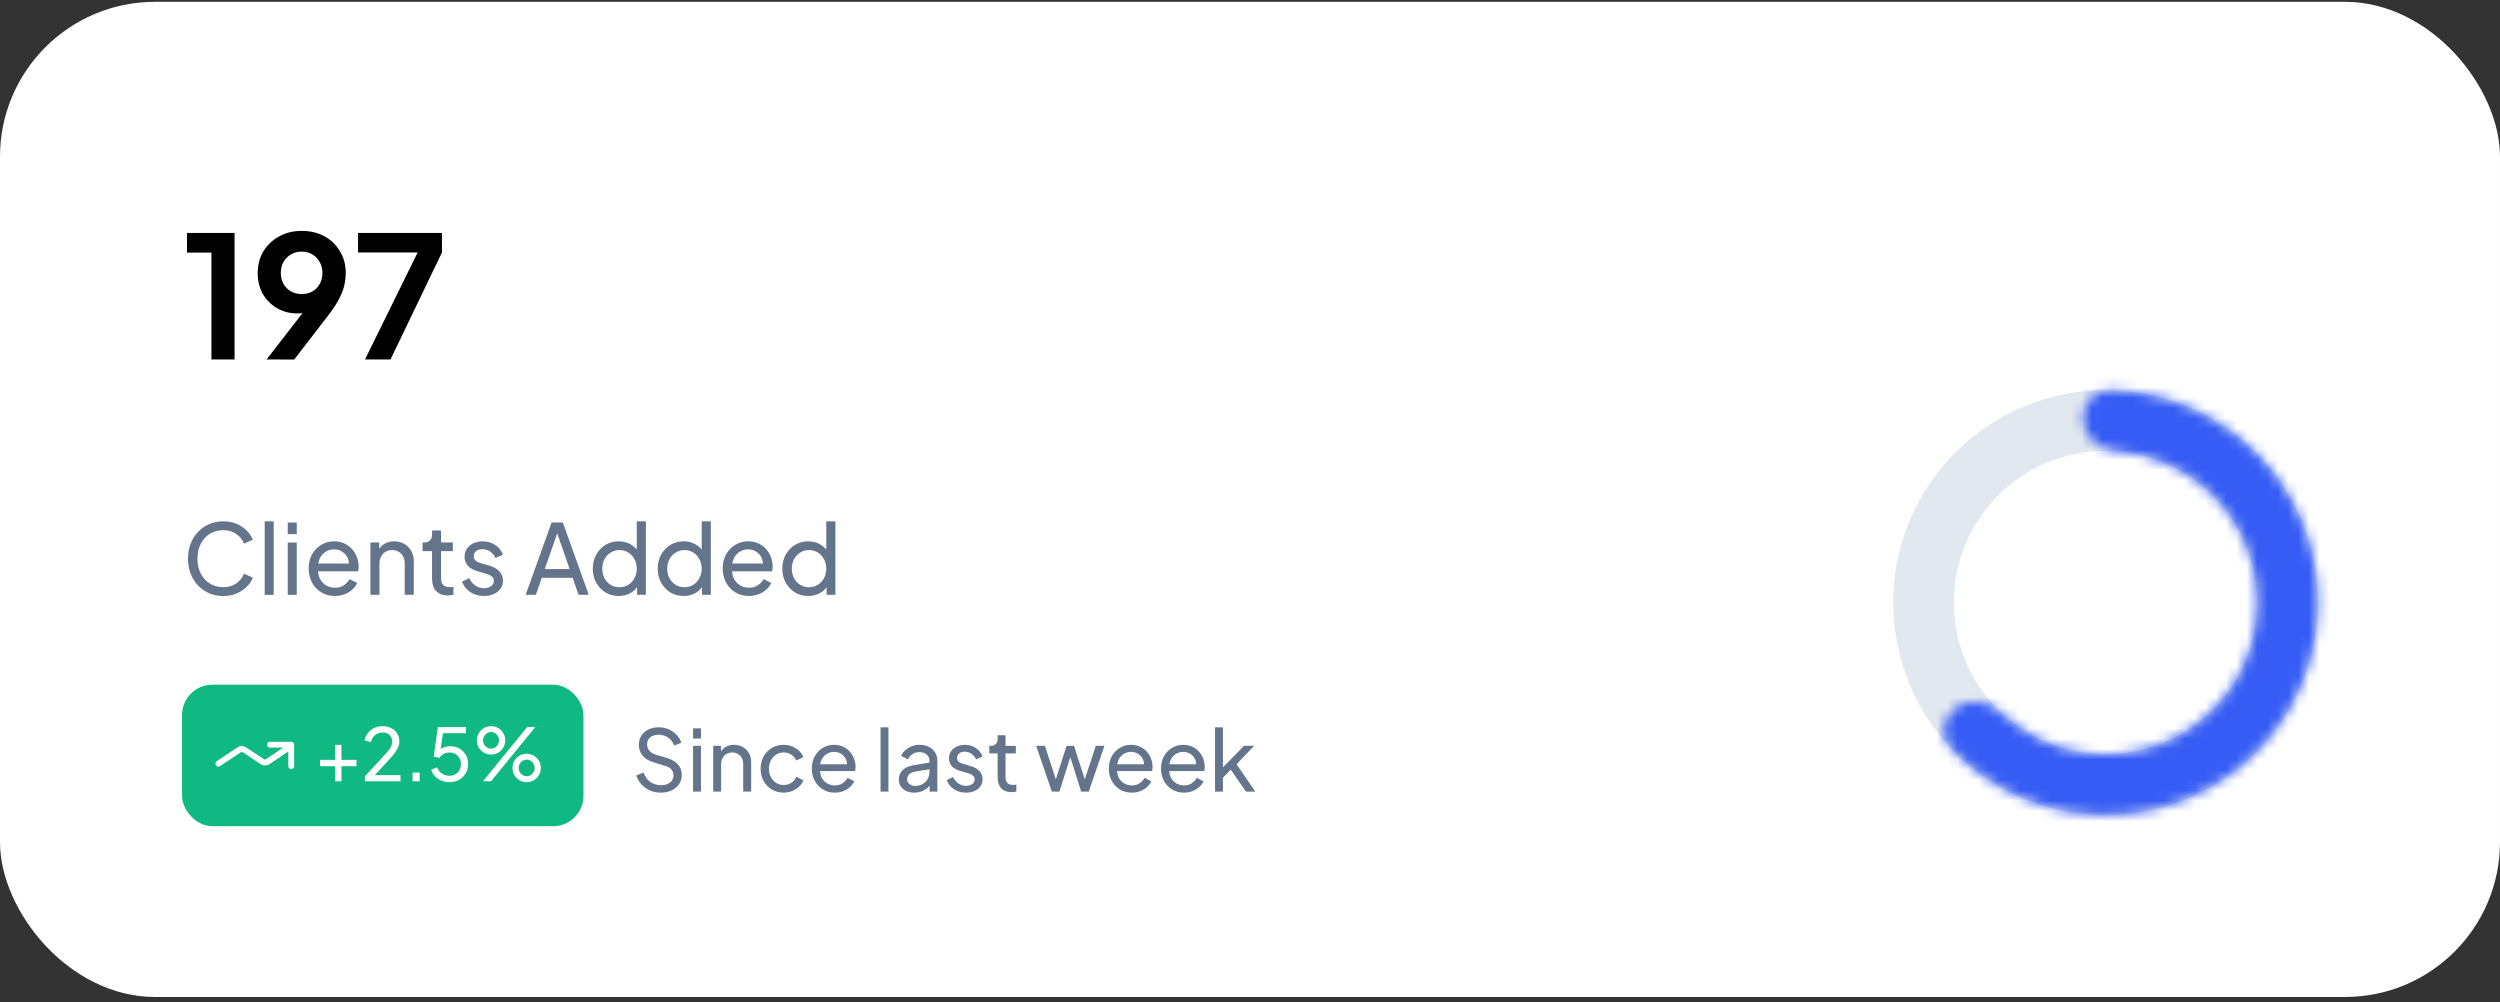 <svg fill="none" height="97" viewBox="0 0 242 97" width="242" xmlns="http://www.w3.org/2000/svg" xmlns:xlink="http://www.w3.org/1999/xlink"><rect x="0" y="0" width="242" height="97" fill="#333333" stroke="none"/><clipPath id="a"><path d="m20.558 69.017h8.223v8.223h-8.223z"/></clipPath><mask id="b" fill="#fff"><path d="m189.391 68.453c-1.325.93-1.659 2.776-.55 3.955 1.808 1.924 3.977 3.488 6.393 4.599 3.306 1.52 6.958 2.135 10.58 1.782 3.623-.353 7.087-1.661 10.038-3.791 2.951-2.13 5.284-5.005 6.76-8.332s2.043-6.986 1.641-10.604c-.401-3.617-1.755-7.064-3.924-9.986-2.169-2.923-5.075-5.217-8.422-6.649-2.444-1.046-5.059-1.604-7.699-1.654-1.619-.03-2.763 1.456-2.563 3.062s1.673 2.716 3.287 2.839c1.602.122 3.18.505 4.669 1.143 2.392 1.024 4.47 2.664 6.02 4.753 1.551 2.089 2.519 4.553 2.806 7.138.286 2.586-.119 5.202-1.174 7.58-1.055 2.378-2.722 4.434-4.832 5.956s-4.586 2.458-7.175 2.71c-2.59.252-5.2-.187-7.564-1.274-1.471-.676-2.815-1.589-3.98-2.695-1.174-1.115-2.985-1.462-4.311-.533z" fill="#fff"/></mask><rect fill="#fff" height="96.33" rx="15" width="242" y=".177"/><path d="m21.625 57.693c-.495 0-.952-.088-1.372-.263-.413-.182-.777-.435-1.09-.761-.307-.326-.545-.708-.714-1.147-.169-.439-.254-.918-.254-1.438 0-.526.085-1.009.254-1.447.169-.439.407-.821.714-1.147s.67-.576 1.09-.752c.42-.182.877-.273 1.372-.273.482 0 .915.085 1.297.254.389.169.714.388.977.658.27.269.461.558.573.865l-.846.385c-.163-.389-.417-.702-.761-.94-.345-.244-.758-.366-1.241-.366-.489 0-.924.116-1.306.348-.376.232-.67.554-.883.968-.213.413-.32.896-.32 1.447 0 .545.106 1.024.32 1.438.213.413.507.736.883.968.382.232.818.348 1.306.348.482 0 .896-.119 1.241-.357.344-.244.598-.561.761-.949l.846.385c-.113.307-.304.595-.573.865-.263.27-.589.489-.977.658-.382.169-.815.254-1.297.254zm3.997-.113v-7.114h.874v7.114zm2.23 0v-5.066h.874v5.066zm0-5.874v-1.128h.874v1.128zm4.561 5.987c-.489 0-.924-.116-1.306-.348s-.683-.548-.902-.949c-.219-.407-.329-.862-.329-1.363 0-.507.106-.959.32-1.353.219-.395.514-.705.883-.93.376-.232.796-.348 1.259-.348.376 0 .708.069.996.207.294.132.542.313.743.545.207.226.363.486.47.78.113.288.169.589.169.902 0 .069-.006.147-.019.235-.006.081-.016.16-.028.235h-4.154v-.752h3.646l-.413.338c.056-.326.025-.617-.094-.874-.119-.257-.294-.461-.526-.611-.232-.15-.495-.226-.789-.226s-.564.075-.808.226c-.244.15-.435.367-.573.648-.132.276-.185.605-.16.987-.025.37.031.696.169.977.144.276.345.492.602.648.263.15.548.226.855.226.338 0 .623-.078.855-.235.232-.157.42-.357.564-.602l.733.376c-.1.232-.257.445-.47.639-.207.188-.454.338-.743.451-.282.113-.598.169-.949.169zm3.442-.113v-5.066h.855v.987l-.141-.085c.125-.32.326-.567.601-.742.282-.182.611-.273.987-.273.363 0 .686.082.968.244.288.163.514.389.677.677.169.288.254.614.254.977v3.28h-.883v-2.998c0-.282-.05-.52-.15-.714-.1-.194-.244-.345-.432-.451-.182-.113-.392-.169-.63-.169s-.451.056-.639.169c-.182.106-.326.26-.432.461-.106.194-.16.429-.16.705v2.998zm7.51.056c-.495 0-.877-.141-1.147-.423-.263-.282-.395-.68-.395-1.194v-2.669h-.921v-.837h.188c.226 0 .404-.069.536-.207.132-.138.197-.32.197-.545v-.413h.874v1.165h1.137v.837h-1.137v2.641c0 .169.025.316.075.442.056.125.147.226.273.301.125.069.291.103.498.103.044 0 .097-.003.16-.009.069-.006.132-.013.188-.019v.771c-.082.019-.172.031-.273.038-.1.013-.185.019-.254.019zm3.482.056c-.507 0-.949-.125-1.325-.376s-.642-.589-.799-1.015l.695-.338c.144.301.342.539.592.714.251.175.529.263.836.263.276 0 .504-.066.686-.197.182-.132.273-.304.273-.517 0-.15-.044-.27-.132-.357-.082-.094-.182-.166-.301-.216-.119-.056-.229-.097-.329-.122l-.761-.216c-.457-.132-.792-.32-1.006-.564-.207-.244-.31-.529-.31-.855 0-.301.075-.561.226-.78.157-.226.366-.401.63-.526.27-.125.57-.188.902-.188.445 0 .843.113 1.194.338.357.226.611.542.761.949l-.714.329c-.113-.263-.282-.47-.507-.62-.226-.157-.479-.235-.761-.235-.257 0-.461.066-.611.197-.15.125-.226.285-.226.479 0 .144.038.263.113.357.075.088.166.157.273.207.106.044.21.082.31.113l.827.244c.413.119.733.304.959.554.232.251.348.551.348.902 0 .282-.078.536-.235.761s-.373.401-.648.526c-.276.125-.595.188-.959.188zm4.037-.113 2.509-7.002h1.09l2.509 7.002h-.987l-.573-1.645h-2.989l-.573 1.645zm1.851-2.49h2.406l-1.335-3.844h.263zm7.155 2.603c-.476 0-.905-.116-1.288-.348-.376-.232-.673-.548-.893-.949s-.329-.849-.329-1.344c0-.507.11-.959.329-1.353.219-.401.517-.717.893-.949.382-.232.811-.348 1.288-.348.42 0 .793.091 1.118.273.326.175.583.413.771.714l-.141.216v-3.139h.883v7.114h-.855v-1.081l.113.15c-.175.332-.432.589-.771.771-.332.182-.705.273-1.118.273zm.075-.846c.32 0 .605-.078.855-.235.251-.157.448-.37.592-.639.15-.276.226-.583.226-.921 0-.345-.075-.652-.226-.921-.144-.276-.341-.492-.592-.648-.251-.157-.536-.235-.855-.235-.313 0-.598.081-.855.244-.251.157-.448.37-.592.639-.144.263-.216.57-.216.921 0 .338.072.645.216.921.144.269.342.482.592.639.251.157.536.235.855.235zm6.212.846c-.476 0-.905-.116-1.288-.348-.376-.232-.673-.548-.893-.949s-.329-.849-.329-1.344c0-.507.11-.959.329-1.353.219-.401.517-.717.893-.949.382-.232.811-.348 1.288-.348.42 0 .793.091 1.118.273.326.175.583.413.771.714l-.141.216v-3.139h.883v7.114h-.855v-1.081l.113.15c-.175.332-.432.589-.771.771-.332.182-.705.273-1.118.273zm.075-.846c.32 0 .605-.078.855-.235.251-.157.448-.37.592-.639.15-.276.226-.583.226-.921 0-.345-.075-.652-.226-.921-.144-.276-.341-.492-.592-.648-.251-.157-.536-.235-.855-.235-.313 0-.598.081-.855.244-.251.157-.448.37-.592.639-.144.263-.216.57-.216.921 0 .338.072.645.216.921.144.269.342.482.592.639.251.157.536.235.855.235zm6.24.846c-.489 0-.924-.116-1.306-.348s-.683-.548-.902-.949c-.219-.407-.329-.862-.329-1.363 0-.507.106-.959.32-1.353.219-.395.514-.705.883-.93.376-.232.796-.348 1.259-.348.376 0 .708.069.996.207.294.132.542.313.743.545.207.226.363.486.47.78.113.288.169.589.169.902 0 .069-.006.147-.019.235-.006.081-.016.16-.028.235h-4.154v-.752h3.647l-.414.338c.056-.326.025-.617-.094-.874-.119-.257-.294-.461-.526-.611-.232-.15-.495-.226-.789-.226-.294 0-.564.075-.808.226-.244.15-.435.367-.573.648-.132.276-.185.605-.16.987-.025.37.031.696.169.977.144.276.345.492.602.648.263.15.548.226.855.226.338 0 .623-.078.855-.235.232-.157.42-.357.564-.602l.733.376c-.1.232-.257.445-.47.639-.207.188-.454.338-.743.451-.282.113-.598.169-.949.169zm5.745 0c-.476 0-.905-.116-1.288-.348-.376-.232-.673-.548-.893-.949s-.329-.849-.329-1.344c0-.507.11-.959.329-1.353.219-.401.517-.717.893-.949.382-.232.811-.348 1.288-.348.42 0 .792.091 1.118.273.326.175.583.413.771.714l-.141.216v-3.139h.883v7.114h-.855v-1.081l.113.15c-.175.332-.432.589-.771.771-.332.182-.705.273-1.118.273zm.075-.846c.32 0 .605-.078.855-.235.251-.157.448-.37.592-.639.15-.276.226-.583.226-.921 0-.345-.075-.652-.226-.921-.144-.276-.341-.492-.592-.648-.251-.157-.536-.235-.855-.235-.313 0-.598.081-.855.244-.251.157-.448.37-.592.639-.144.263-.216.57-.216.921 0 .338.072.645.216.921.144.269.342.482.592.639.251.157.536.235.855.235z" fill="#64748b"/><rect fill="#10b981" height="13.699" rx="2.937" width="38.859" x="17.621" y="66.279"/><g clip-path="url(#a)"><path d="m28.203 71.805h-2.069c-.154 0-.283.129-.283.283s.129.283.283.283h1.272l-1.645 1.105c-.064.051-.154.051-.231 0l-1.696-1.118c-.27-.18-.604-.18-.874 0l-1.979 1.323c-.129.09-.167.27-.077.398.051.077.141.129.244.129.051 0 .116-.013.154-.051l1.992-1.323c.064-.051.154-.051.231 0l1.696 1.131c.27.18.604.18.874 0l1.812-1.221v1.426c0 .154.129.283.283.283.154 0 .283-.129.283-.283v-2.082c.026-.154-.116-.283-.27-.283z" fill="#fff"/></g><path d="m32.44 75.629v-1.459h-1.459v-.613h1.459v-1.452h.613v1.452h1.452v.613h-1.452v1.459zm2.883 0v-.479l1.452-1.572c.287-.305.514-.557.684-.754.174-.197.301-.373.381-.529s.12-.32.12-.493c0-.287-.085-.507-.254-.663-.169-.155-.392-.233-.67-.233-.282 0-.522.082-.719.247-.197.16-.334.388-.409.684l-.627-.162c.061-.282.174-.526.338-.733.165-.207.369-.366.613-.479.244-.113.512-.169.804-.169.32 0 .599.064.839.19.244.122.435.294.571.515.141.221.211.477.211.768 0 .193-.04.381-.12.564-.08.183-.197.378-.352.585-.155.202-.357.437-.606.705l-1.297 1.41h2.488v.599zm4.614 0v-.846h.684v.846zm3.576.085c-.273 0-.529-.047-.768-.141-.24-.099-.449-.237-.627-.416-.174-.183-.301-.397-.381-.641l.564-.24c.099.259.259.461.479.606.226.141.47.211.733.211.216 0 .406-.047.571-.141.169-.099.301-.233.395-.402.094-.174.141-.366.141-.578 0-.221-.049-.416-.148-.585-.094-.169-.223-.301-.388-.395-.164-.099-.352-.148-.564-.148-.216 0-.413.049-.592.148-.179.099-.308.223-.388.374l-.557-.12.402-2.869h2.721v.599h-2.46l.268-.268-.31 2.227-.24-.141c.155-.197.336-.338.543-.423.211-.089.439-.134.684-.134.343 0 .644.077.902.233.259.155.461.362.606.62.146.258.218.552.218.881 0 .329-.08.625-.24.888-.155.263-.369.472-.641.627-.268.15-.576.226-.923.226zm3.237-.085 4.285-5.251h.782l-4.285 5.251zm.789-2.587c-.258 0-.491-.061-.698-.183-.207-.127-.374-.294-.5-.5-.122-.207-.183-.437-.183-.691 0-.254.061-.484.183-.691.127-.211.294-.378.5-.5s.439-.183.698-.183c.254 0 .484.061.691.183.207.122.371.289.493.5.122.207.183.437.183.691 0 .254-.061.484-.183.691-.122.207-.287.374-.493.5-.207.122-.437.183-.691.183zm-.007-.578c.16 0 .296-.038.409-.113.113-.075.202-.174.268-.296.066-.122.099-.251.099-.388 0-.141-.033-.27-.099-.388-.066-.122-.155-.221-.268-.296-.113-.08-.249-.12-.409-.12-.15 0-.284.04-.402.12-.117.075-.209.174-.275.296s-.099.251-.099.388c0 .132.033.261.099.388.066.122.157.221.275.296s.251.113.402.113zm3.454 3.249c-.258 0-.491-.061-.698-.183-.207-.127-.373-.294-.5-.5-.122-.207-.183-.437-.183-.691 0-.254.061-.484.183-.691.127-.211.294-.378.5-.5.207-.122.439-.183.698-.183.254 0 .484.061.691.183.207.122.371.289.493.5.122.207.183.437.183.691 0 .254-.061.484-.183.691-.122.207-.287.374-.493.5-.207.122-.437.183-.691.183zm0-.578c.155 0 .289-.038.402-.113.117-.075.207-.174.268-.296.066-.122.099-.251.099-.388 0-.141-.033-.27-.099-.388-.061-.122-.15-.221-.268-.296-.113-.08-.247-.12-.402-.12-.15 0-.287.04-.409.12-.117.075-.209.174-.275.296s-.099.251-.099.388c0 .132.033.261.099.388.066.122.157.221.275.296.122.075.259.113.409.113z" fill="#fff"/><path d="m63.967 76.727c-.389 0-.746-.071-1.069-.214-.324-.148-.598-.348-.822-.6-.225-.252-.387-.534-.485-.847l.699-.288c.148.395.367.699.658.913.296.208.641.312 1.036.312.241 0 .452-.038.633-.115.181-.077.321-.184.419-.321.104-.143.156-.307.156-.493 0-.258-.074-.461-.222-.609-.142-.153-.354-.269-.633-.345l-1.127-.345c-.444-.137-.784-.354-1.02-.65-.236-.296-.354-.636-.354-1.02 0-.334.079-.628.238-.88.165-.258.389-.458.674-.6.291-.148.62-.222.987-.222s.699.066.995.197c.301.132.556.31.765.534.208.219.362.471.461.756l-.691.288c-.132-.345-.329-.606-.592-.781-.263-.181-.573-.271-.929-.271-.219 0-.414.038-.584.115-.165.071-.293.178-.387.321-.088.137-.132.301-.132.493 0 .225.071.425.214.6.143.175.359.31.65.403l1.028.304c.482.148.847.359 1.094.633s.37.614.37 1.02c0 .334-.088.63-.263.888-.17.258-.408.461-.715.609-.302.143-.652.214-1.053.214zm3.121-.099v-4.432h.765v4.432zm0-5.14v-.987h.765v.987zm1.951 5.14v-4.432h.748v.863l-.123-.074c.11-.28.285-.496.526-.65.247-.159.534-.238.863-.238.318 0 .6.071.847.214.252.143.45.34.592.592.148.252.222.537.222.855v2.87h-.773v-2.623c0-.247-.044-.455-.132-.625-.088-.17-.214-.302-.378-.395-.159-.099-.343-.148-.551-.148-.208 0-.395.049-.559.148-.159.093-.285.228-.378.403-.093.17-.14.376-.14.617v2.623zm6.826.099c-.433 0-.82-.101-1.159-.304-.334-.203-.598-.48-.789-.831-.192-.351-.288-.746-.288-1.184 0-.444.096-.839.288-1.184s.455-.62.789-.822c.34-.203.726-.304 1.159-.304.291 0 .562.052.814.156.252.104.474.244.666.419.192.175.332.381.419.617l-.682.329c-.104-.23-.263-.417-.477-.559-.214-.148-.461-.222-.74-.222-.269 0-.513.069-.732.206-.214.137-.384.324-.51.559s-.189.507-.189.814c0 .296.063.565.189.806.126.236.296.422.51.559.219.137.463.205.732.205.28 0 .526-.071.74-.214.214-.148.373-.343.477-.584l.682.345c-.088.23-.228.436-.419.617-.192.175-.414.315-.666.419s-.523.156-.814.156zm4.938 0c-.428 0-.809-.101-1.143-.304-.334-.203-.598-.48-.789-.831-.192-.356-.288-.754-.288-1.192 0-.444.093-.839.28-1.184.192-.345.45-.617.773-.814.329-.203.696-.304 1.102-.304.329 0 .62.06.872.181.258.115.474.274.65.477.181.197.318.425.411.682.099.252.148.515.148.789 0 .06-.005.129-.016.205-.005.071-.014.14-.025.206h-3.635v-.658h3.191l-.362.296c.049-.285.022-.54-.082-.765-.104-.225-.258-.403-.461-.534s-.433-.197-.691-.197c-.258 0-.493.066-.707.197s-.381.321-.502.567c-.115.241-.162.529-.14.864-.022.323.027.609.148.855.126.241.302.43.526.567.23.132.48.197.748.197.296 0 .545-.069.748-.206.203-.137.367-.312.493-.526l.641.329c-.088.203-.225.389-.411.559-.181.165-.397.296-.65.395-.247.099-.524.148-.831.148zm4.433-.099v-6.225h.765v6.225zm3.251.099c-.291 0-.548-.052-.773-.156-.219-.11-.392-.258-.518-.444-.126-.192-.189-.411-.189-.658 0-.236.049-.447.148-.633.104-.192.263-.354.477-.485.219-.132.493-.225.822-.28l1.645-.271v.641l-1.472.247c-.285.049-.493.14-.625.271-.126.132-.189.293-.189.485 0 .181.071.332.214.452.148.121.332.181.551.181.28 0 .521-.058.724-.173.208-.121.37-.282.485-.485.121-.203.181-.428.181-.674v-1.127c0-.241-.09-.436-.271-.584-.175-.153-.408-.23-.699-.23-.252 0-.477.066-.674.197-.192.126-.334.296-.428.51l-.666-.345c.082-.203.214-.384.395-.543.181-.165.392-.293.633-.387.241-.093.493-.14.757-.14.34 0 .639.066.896.197.258.126.458.304.6.534.148.225.222.488.222.789v3.01h-.748v-.839l.14.049c-.093.175-.219.329-.378.461-.159.132-.345.236-.559.312-.214.077-.447.115-.699.115zm5.018 0c-.444 0-.831-.11-1.159-.329-.329-.219-.562-.515-.699-.888l.609-.296c.126.263.299.471.518.625.219.153.463.23.732.23.241 0 .441-.058.6-.173s.238-.266.238-.452c0-.132-.038-.236-.115-.312-.071-.082-.159-.145-.263-.189-.104-.049-.2-.085-.288-.107l-.666-.189c-.4-.115-.694-.28-.88-.493-.181-.214-.271-.463-.271-.748 0-.263.066-.491.197-.682.137-.197.321-.351.551-.461.236-.11.499-.165.789-.165.389 0 .737.099 1.044.296.312.197.534.474.666.831l-.625.288c-.099-.23-.247-.411-.444-.543-.197-.137-.419-.206-.666-.206-.225 0-.403.058-.534.173-.132.11-.197.249-.197.419 0 .126.033.23.099.312.066.077.145.137.238.181.093.038.184.071.271.099l.724.214c.362.104.641.266.839.485.203.219.304.482.304.789 0 .247-.069.469-.206.666-.137.197-.326.351-.567.461-.241.11-.521.164-.839.164zm4.414-.049c-.433 0-.767-.123-1.003-.37-.23-.247-.345-.595-.345-1.044v-2.335h-.806v-.732h.165c.197 0 .354-.06.469-.181s.173-.28.173-.477v-.362h.765v1.02h.995v.732h-.995v2.311c0 .148.022.277.066.387.049.11.129.197.238.263.11.06.255.09.436.09.038 0 .085-.003.14-.008.06-.005.115-.011.165-.016v.674c-.071.016-.151.027-.238.033-.088.011-.162.016-.222.016zm3.901-.049-1.521-4.432h.847l1.209 3.709-.297-.008 1.185-3.7h.723l1.184 3.7-.296.008 1.217-3.709h.839l-1.521 4.432h-.732l-1.168-3.7h.231l-1.168 3.7zm7.733.099c-.427 0-.808-.101-1.143-.304-.334-.203-.597-.48-.789-.831-.192-.356-.288-.754-.288-1.192 0-.444.093-.839.28-1.184.191-.345.449-.617.773-.814.328-.203.696-.304 1.101-.304.329 0 .62.06.872.181.258.115.474.274.65.477.181.197.318.425.411.682.099.252.148.515.148.789 0 .06-.006.129-.016.205-.006.071-.014.14-.025.206h-3.635v-.658h3.191l-.362.296c.049-.285.022-.54-.082-.765-.104-.225-.258-.403-.461-.534s-.433-.197-.691-.197c-.257 0-.493.066-.707.197s-.381.321-.501.567c-.115.241-.162.529-.14.864-.022.323.027.609.148.855.126.241.301.43.526.567.23.132.48.197.748.197.297 0 .546-.069.749-.206.203-.137.367-.312.493-.526l.642.329c-.088.203-.225.389-.412.559-.18.165-.397.296-.649.395-.247.099-.524.148-.831.148zm5.051 0c-.427 0-.808-.101-1.143-.304-.334-.203-.597-.48-.789-.831-.192-.356-.288-.754-.288-1.192 0-.444.093-.839.28-1.184.192-.345.449-.617.773-.814.329-.203.696-.304 1.102-.304.329 0 .619.06.871.181.258.115.475.274.65.477.181.197.318.425.411.682.099.252.148.515.148.789 0 .06-.005.129-.016.205-.006.071-.014.14-.025.206h-3.635v-.658h3.191l-.362.296c.05-.285.022-.54-.082-.765-.104-.225-.258-.403-.461-.534-.202-.132-.433-.197-.69-.197-.258 0-.494.066-.708.197-.213.132-.381.321-.501.567-.115.241-.162.529-.14.864-.022.323.027.609.148.855.126.241.302.43.526.567.231.132.48.197.749.197.296 0 .545-.069.748-.206.203-.137.367-.312.493-.526l.642.329c-.088.203-.225.389-.411.559-.181.165-.398.296-.65.395-.247.099-.524.148-.831.148zm3.012-.099v-6.225h.765v4.268l-.312-.074 2.351-2.401h.979l-1.702 1.784 1.817 2.648h-.904l-1.661-2.401.476-.025-1.291 1.349.247-.559v1.637z" fill="#64748b"/><path d="m20.467 34.799v-10.345h-2.368v-1.908h4.605v12.253zm5.334 0 4.161-5.362.378.395c-.164.121-.323.219-.477.296-.153.077-.318.132-.493.165-.175.033-.362.049-.559.049-.746 0-1.409-.17-1.99-.51-.581-.34-1.042-.8-1.382-1.381-.329-.592-.493-1.261-.493-2.006 0-.789.181-1.491.543-2.105.373-.614.877-1.096 1.513-1.447.647-.362 1.381-.543 2.204-.543.833 0 1.568.175 2.204.526.636.351 1.135.833 1.497 1.447.373.603.559 1.299.559 2.089 0 .395-.044.789-.132 1.184s-.247.817-.477 1.266c-.219.439-.537.937-.954 1.497l-3.421 4.441zm3.404-6.332c.384 0 .724-.082 1.02-.247.307-.175.548-.417.724-.724.175-.318.263-.674.263-1.069 0-.417-.093-.778-.28-1.085-.175-.307-.411-.548-.707-.724-.296-.175-.636-.263-1.02-.263-.373 0-.713.088-1.02.263-.307.175-.554.417-.74.724-.175.307-.263.669-.263 1.085 0 .395.088.751.263 1.069.186.307.433.548.74.724.307.165.647.247 1.02.247zm6.127 6.332 5.098-10.361h-5.773v-1.891h8.125v1.891l-4.983 10.361z" fill="#000"/><circle cx="203.82" cy="58.328" r="17.621" stroke="#e2e8f0" stroke-width="5.874"/><path d="m189.391 68.453c-1.325.93-1.659 2.776-.55 3.955 1.808 1.924 3.977 3.488 6.393 4.599 3.306 1.52 6.958 2.135 10.58 1.782 3.623-.353 7.087-1.661 10.038-3.791 2.951-2.13 5.284-5.005 6.76-8.332s2.043-6.986 1.641-10.604c-.401-3.617-1.755-7.064-3.924-9.986-2.169-2.923-5.075-5.217-8.422-6.649-2.444-1.046-5.059-1.604-7.699-1.654-1.619-.03-2.763 1.456-2.563 3.062s1.673 2.716 3.287 2.839c1.602.122 3.18.505 4.669 1.143 2.392 1.024 4.47 2.664 6.02 4.753 1.551 2.089 2.519 4.553 2.806 7.138.286 2.586-.119 5.202-1.174 7.58-1.055 2.378-2.722 4.434-4.832 5.956s-4.586 2.458-7.175 2.71c-2.59.252-5.2-.187-7.564-1.274-1.471-.676-2.815-1.589-3.98-2.695-1.174-1.115-2.985-1.462-4.311-.533z" mask="url(#b)" stroke="#365cf5" stroke-width="11.748"/></svg>